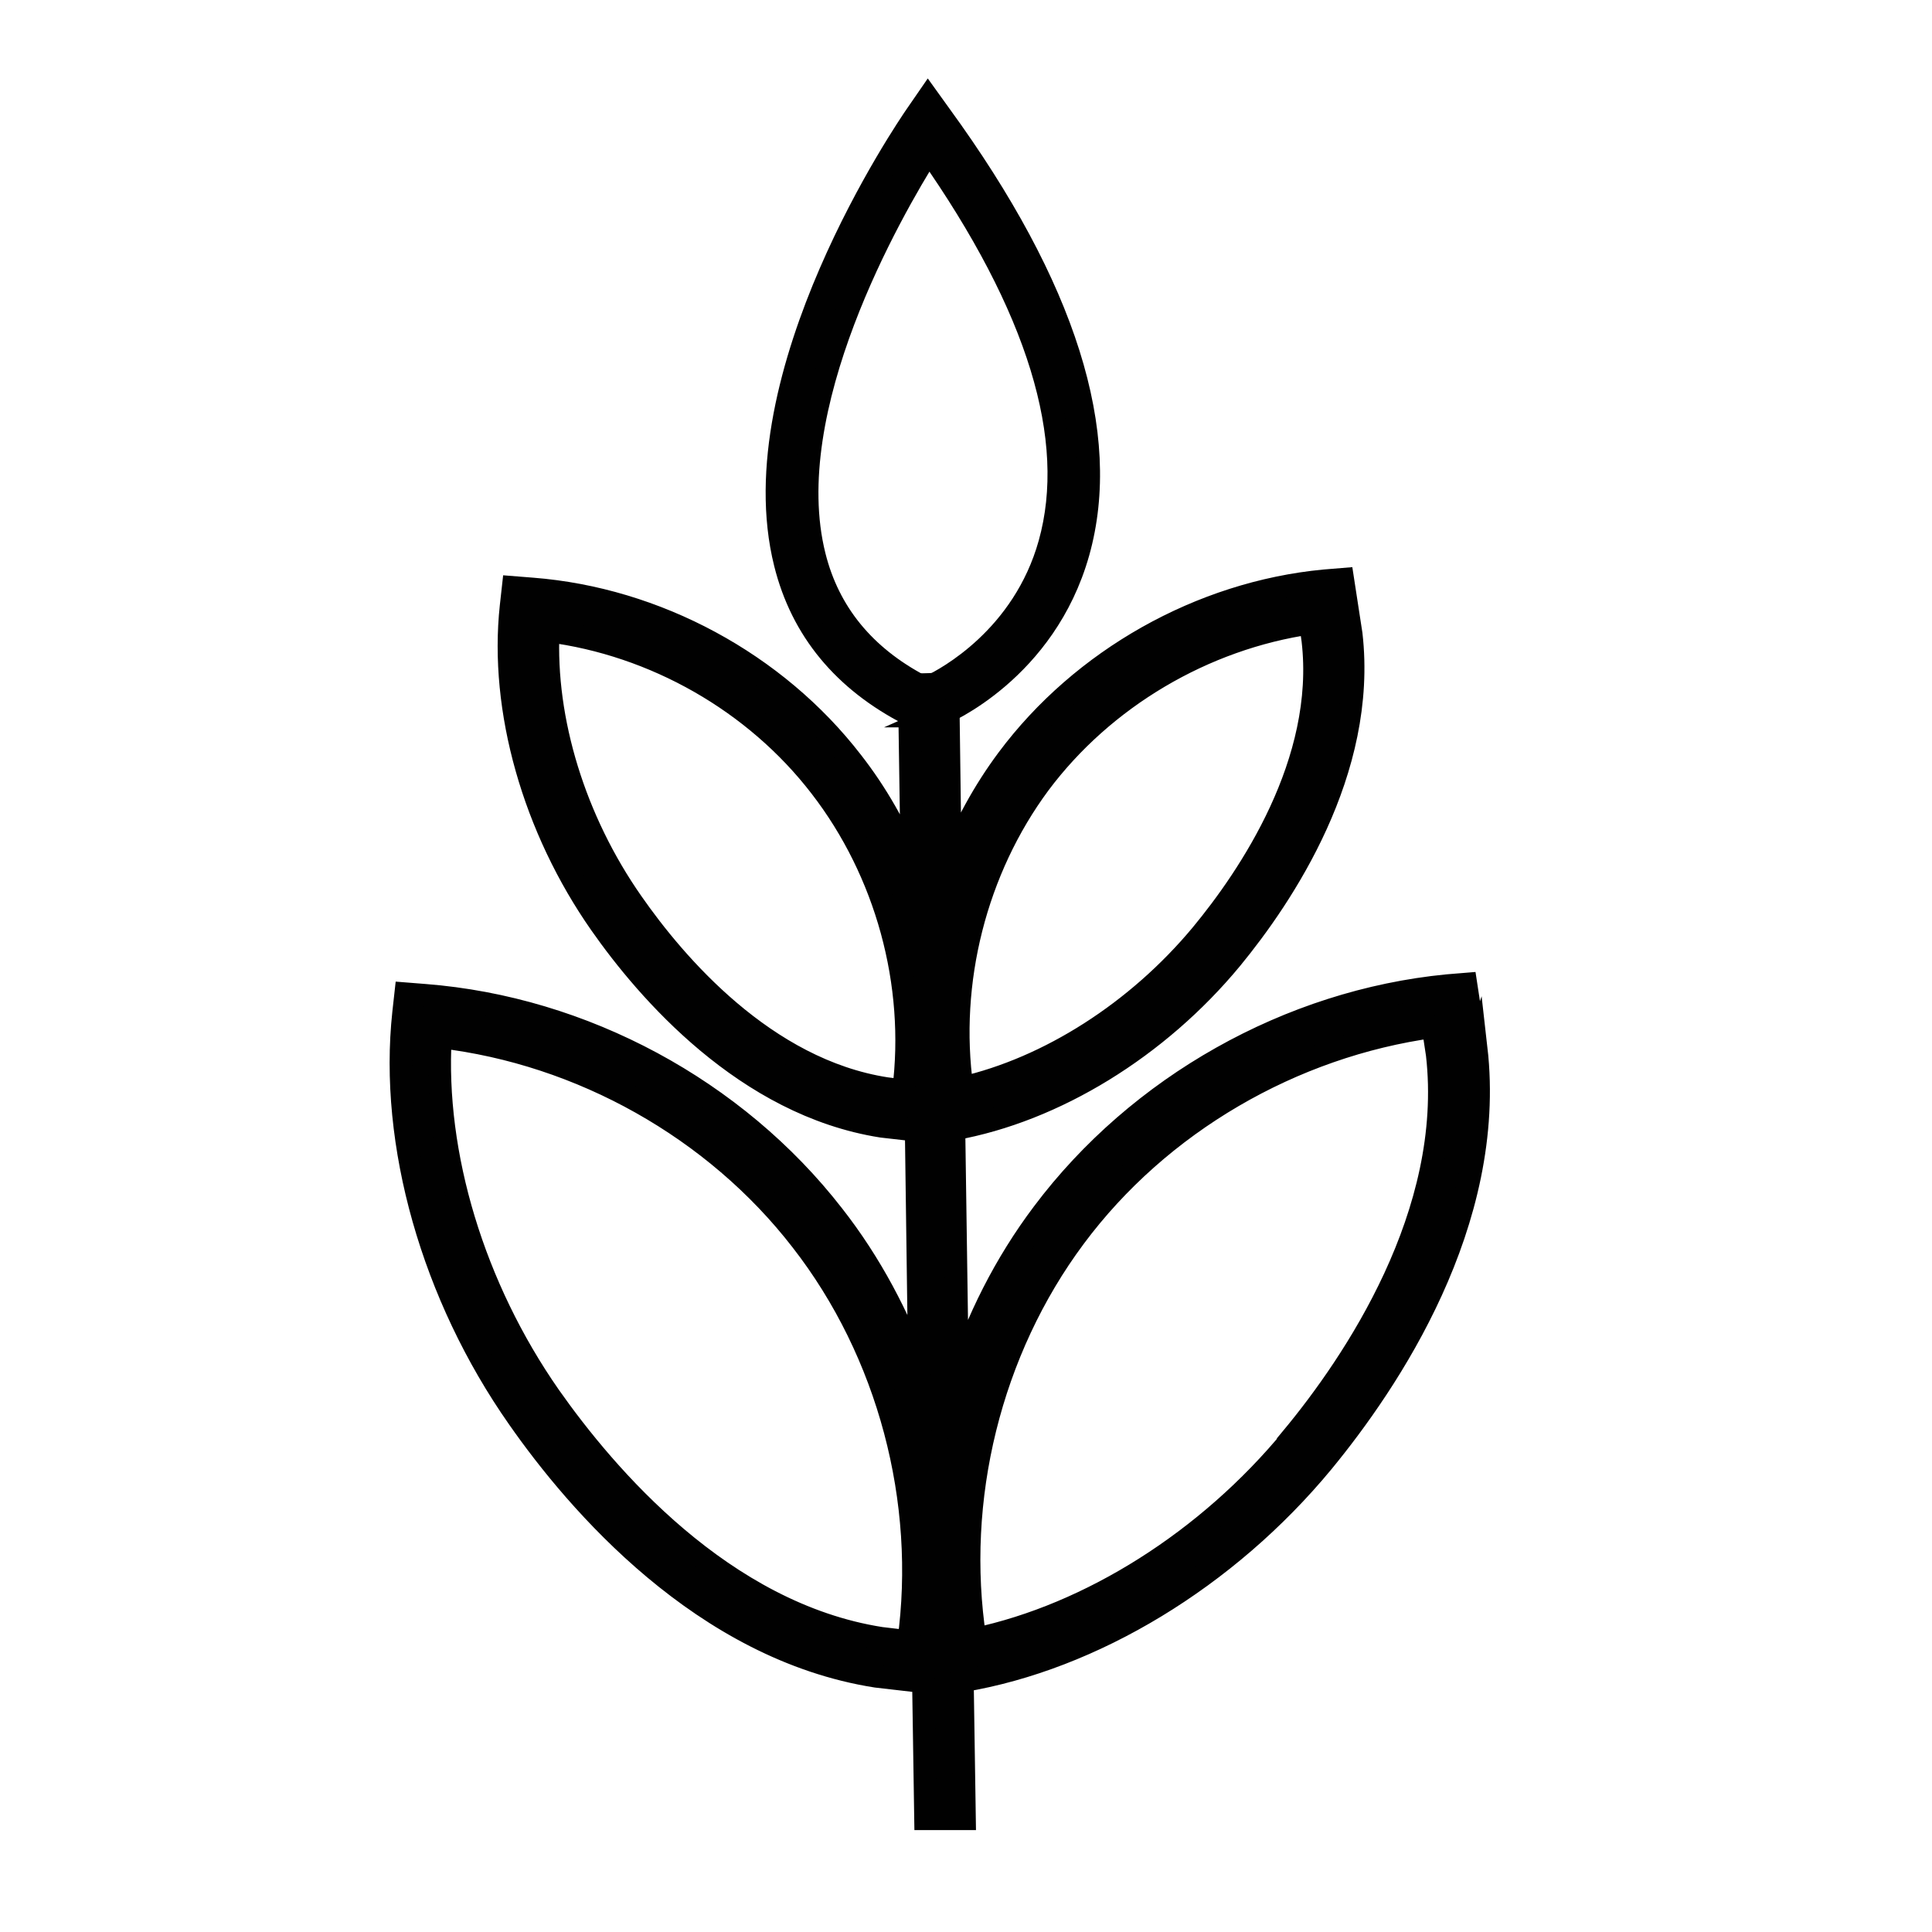 <?xml version="1.0" encoding="UTF-8"?>
<svg id="Layer_1" data-name="Layer 1" xmlns="http://www.w3.org/2000/svg" viewBox="0 0 64 64">
  <defs>
    <style>
      .cls-1 {
        fill: #010101;
        stroke: #010101;
        stroke-miterlimit: 10;
        stroke-width: .75px;
      }
    </style>
  </defs>
  <path class="cls-1" d="m48.89,34.76l-.33-2.16-.61.05c-5.24.51-10.24,3.33-13.4,7.54-1.25,1.66-2.2,3.54-2.83,5.53l-.12-8.32c3.34-.6,6.76-2.7,9.19-5.64,1.7-2.07,4.49-6.21,3.97-10.75l-.28-1.82-.61.05c-4.1.39-8.03,2.61-10.49,5.91-.79,1.06-1.42,2.22-1.9,3.45l-.08-5.95c-.43.02-.85.03-1.28.04l.09,6.02c-.5-1.25-1.17-2.43-1.99-3.48-2.52-3.26-6.48-5.4-10.59-5.72l-.63-.05-.07.63c-.37,3.42.75,7.35,2.97,10.52,1.54,2.2,4.8,5.99,9.31,6.7l1.14.13.11,8.07c-.68-1.89-1.63-3.68-2.86-5.25-3.23-4.16-8.28-6.88-13.53-7.29l-.63-.05-.07.63c-.47,4.34.96,9.37,3.8,13.42,1.96,2.81,6.12,7.66,11.86,8.56l1.56.18.07,4.54h1.29l-.07-4.57c4.32-.72,8.77-3.42,11.93-7.24,2.18-2.65,5.75-7.93,5.09-13.71Zm-14.46-8.8c2.13-2.85,5.45-4.81,8.98-5.32l.08.57c.47,4.04-2.11,7.84-3.69,9.75-2.13,2.56-5.05,4.42-7.93,5.08-.49-3.51.45-7.23,2.56-10.08Zm-4.51,10.17l-.56-.07c-4.02-.62-7-4.12-8.42-6.16-1.91-2.73-2.92-6.04-2.78-9,3.52.45,6.85,2.34,9.02,5.16,2.18,2.82,3.2,6.53,2.75,10.07Zm.19,18.25l-.93-.11c-5.24-.82-9.12-5.38-10.97-8.01-2.52-3.61-3.85-8.01-3.62-11.91,4.66.55,9.09,3.03,11.96,6.74,2.89,3.71,4.19,8.64,3.55,13.29Zm12.7-6.74c-2.8,3.4-6.69,5.85-10.51,6.66-.71-4.63.5-9.56,3.3-13.32,2.81-3.78,7.21-6.33,11.87-6.97l.14.92c.6,5.27-2.76,10.23-4.81,12.7Z"/>
  <path class="cls-1" d="m31.06,23.72h-.81l-.11-.05c-2.19-1.12-3.58-2.8-4.13-5.01-1.56-6.24,4.09-14.48,4.33-14.83l.4-.58.41.57c4.14,5.69,5.67,10.56,4.57,14.48-1.1,3.91-4.44,5.33-4.58,5.38l-.09.04Zm-.57-1h.36c.5-.24,3.05-1.6,3.92-4.71.97-3.47-.37-7.84-4-13.01-1.25,1.99-5.02,8.53-3.79,13.42.47,1.88,1.65,3.32,3.51,4.3Z"/>
</svg>